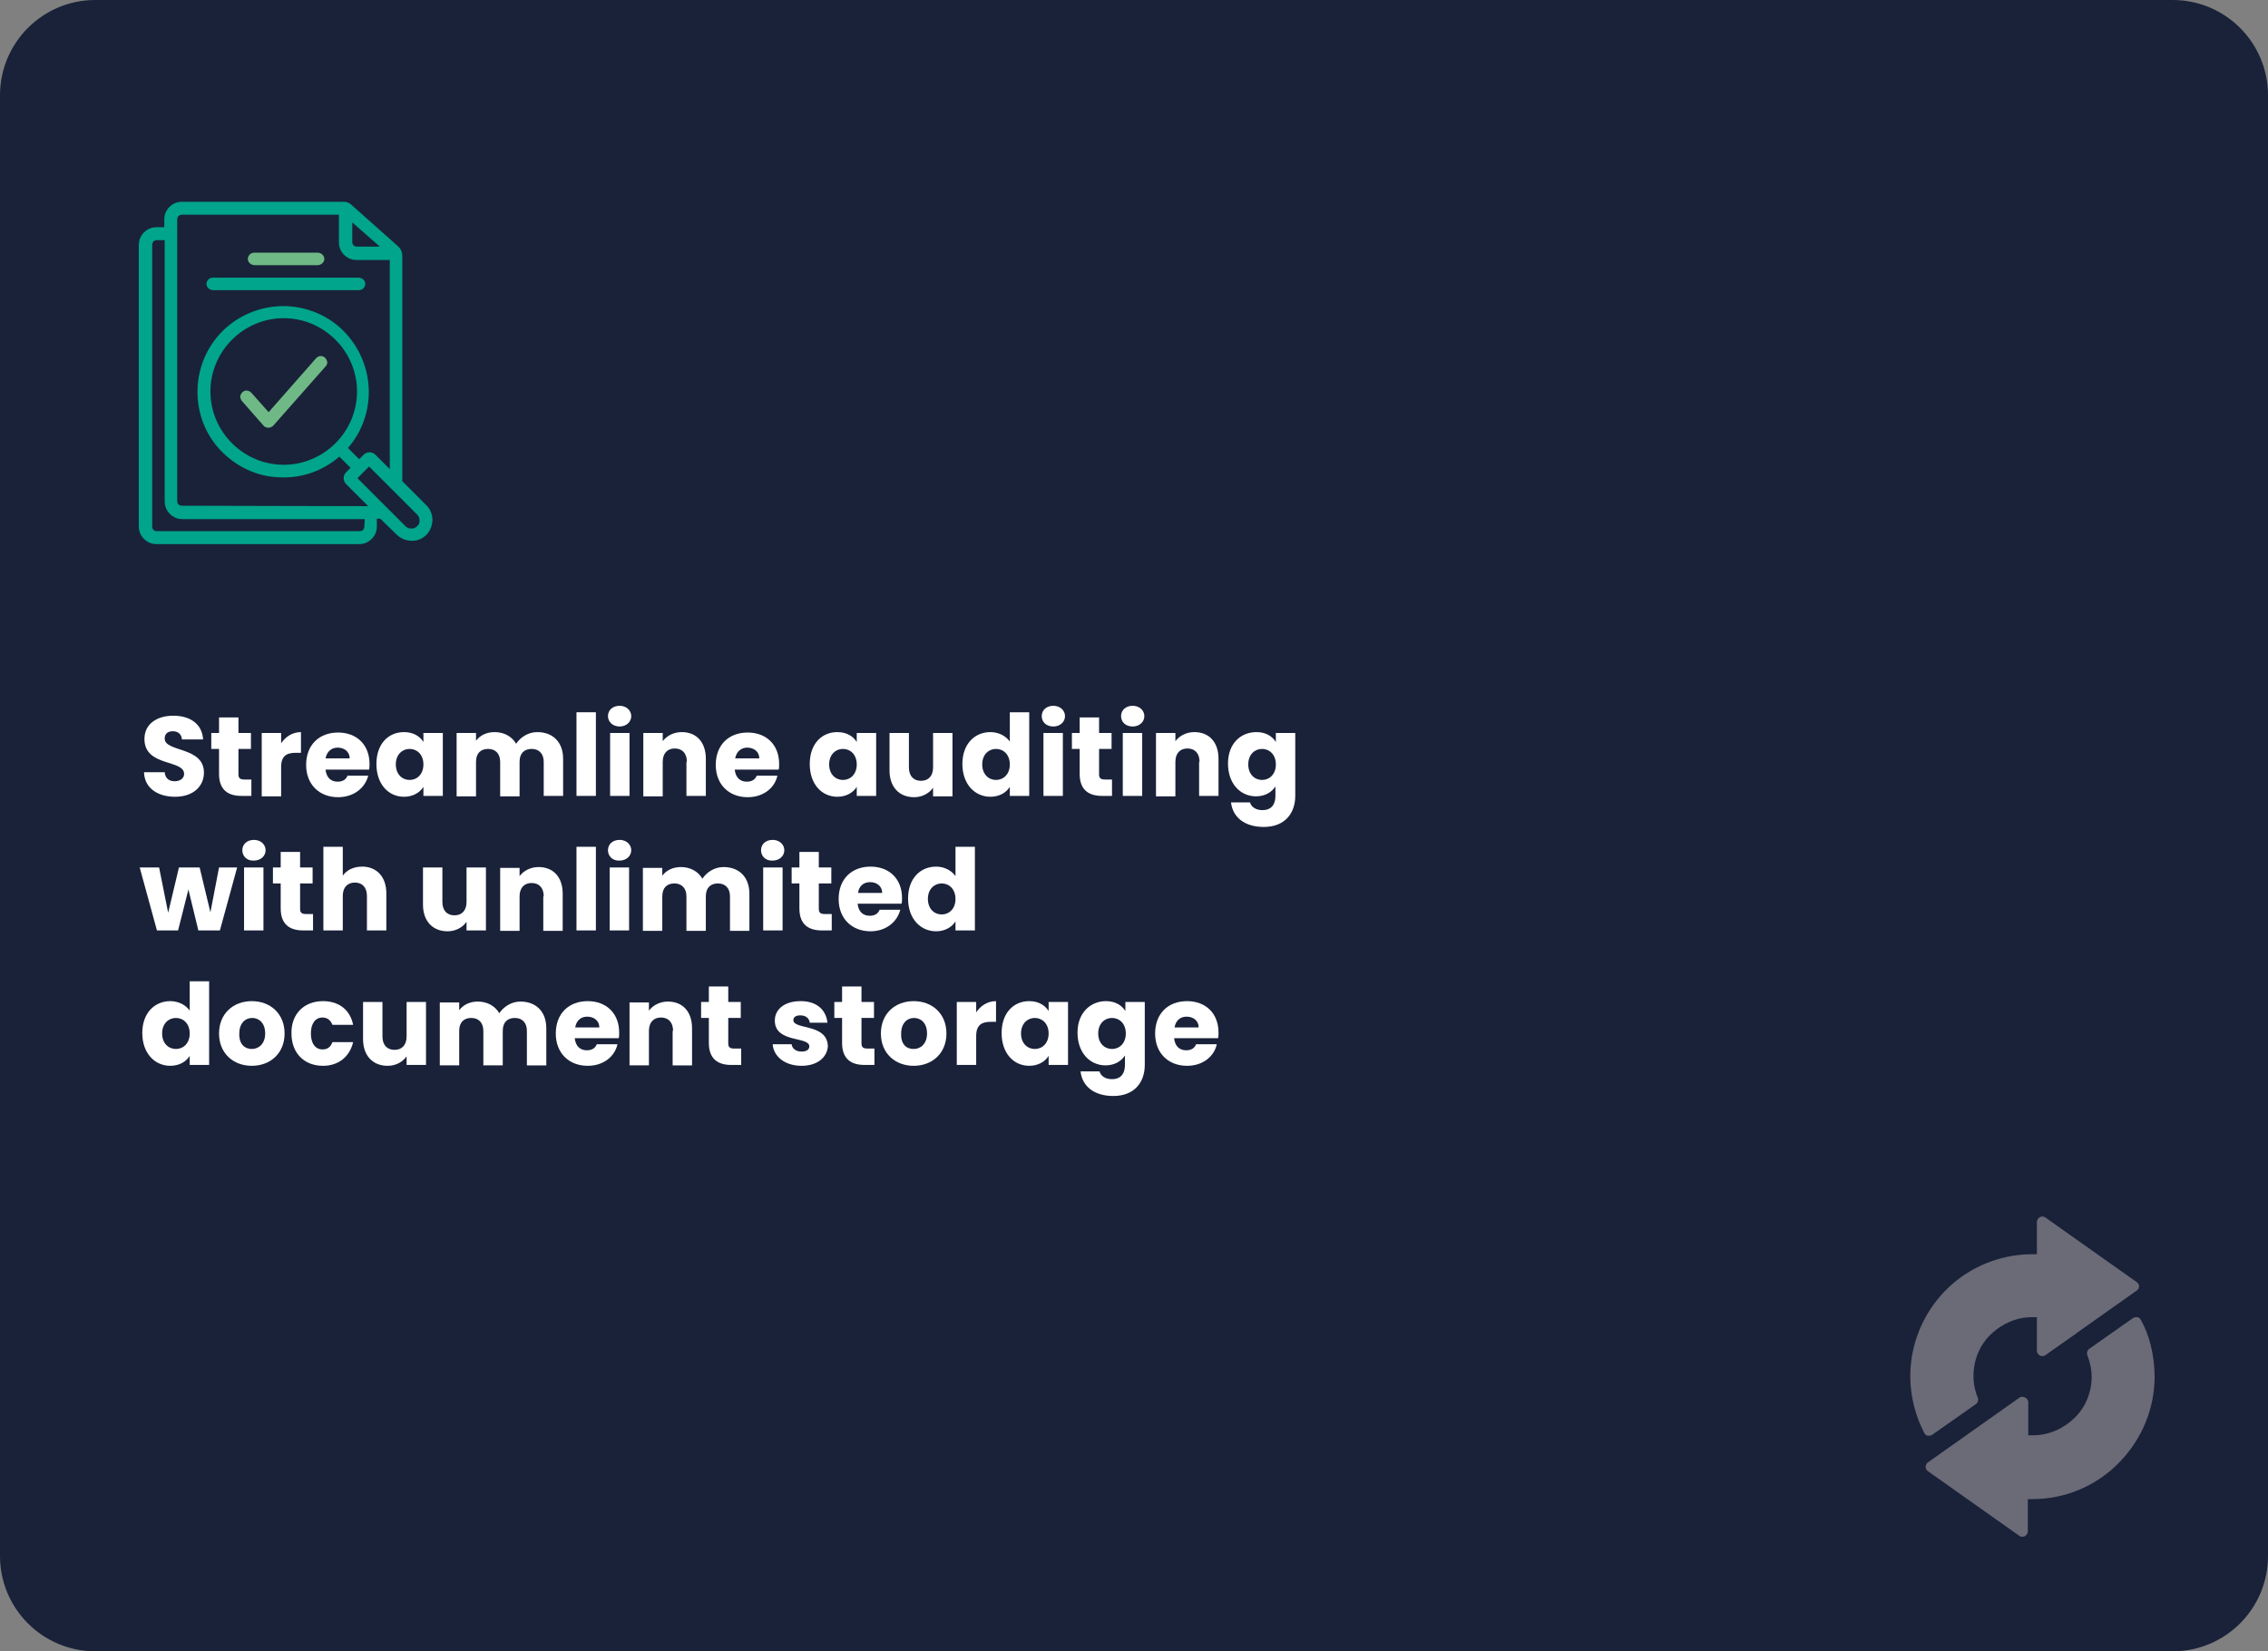 <?xml version="1.0" encoding="utf-8"?>
<!-- Generator: Adobe Illustrator 27.6.1, SVG Export Plug-In . SVG Version: 6.00 Build 0)  -->
<svg version="1.1" id="Layer_2_00000176736528258056701350000003892808975282291342_"
	 xmlns="http://www.w3.org/2000/svg" xmlns:xlink="http://www.w3.org/1999/xlink" x="0px" y="0px" width="526px" height="383px"
	 viewBox="0 0 526 383" style="enable-background:new 0 0 526 383;" xml:space="preserve">
<rect x="0" y="0" width="526" height="383" fill="#808080" stroke="none"/>
<style type="text/css">
	.st0{fill:#192239;}
	.st1{enable-background:new    ;}
	.st2{fill:#FFFFFF;}
	.st3{fill:#00A58B;}
	.st4{fill:#6FB986;}
	.st5{fill:#6B6A77;}
</style>
<g id="Layer_1-2">
	<g>
		<path class="st0" d="M22.1,0h481.8C516.1,0,526,9.9,526,22.1v338.8c0,12.2-9.9,22.1-22.1,22.1H22.1C9.9,383,0,373.1,0,360.9V22.1
			C0,9.9,9.9,0,22.1,0z"/>
		<g class="st1">
			<path class="st2" d="M40.6,184.8c-4,0-7.1-2-7.2-5.7h4.8c0.1,1.4,1,2.1,2.3,2.1c1.3,0,2.2-0.7,2.2-1.7c0-3.4-9.2-1.6-9.2-8.1
				c0-3.5,2.9-5.4,6.7-5.4c4,0,6.7,2,6.9,5.5h-4.9c-0.1-1.2-0.9-1.9-2.1-1.9c-1.1,0-1.9,0.5-1.9,1.7c0,3.2,9.1,1.8,9.1,7.9
				C47.3,182.3,44.9,184.8,40.6,184.8z"/>
			<path class="st2" d="M50.7,173.7H49V170h1.8v-3.6h4.5v3.6h2.9v3.7h-2.9v5.9c0,0.9,0.4,1.2,1.4,1.2h1.6v3.8h-2.3
				c-3,0-5.2-1.3-5.2-5.1V173.7z"/>
			<path class="st2" d="M65.2,184.7h-4.5V170h4.5v2.4c1-1.5,2.6-2.6,4.6-2.6v4.8h-1.2c-2.1,0-3.4,0.7-3.4,3.3V184.7z"/>
			<path class="st2" d="M78.4,184.9c-4.3,0-7.4-2.9-7.4-7.5s3-7.5,7.4-7.5c4.3,0,7.3,2.8,7.3,7.3c0,0.4,0,0.9-0.1,1.3H75.5
				c0.2,1.9,1.3,2.8,2.8,2.8c1.3,0,2-0.6,2.3-1.4h4.8C84.7,182.7,82.1,184.9,78.4,184.9z M75.5,175.9h5.6c0-1.6-1.3-2.5-2.8-2.5
				C76.9,173.4,75.8,174.3,75.5,175.9z"/>
			<path class="st2" d="M93.7,169.8c2.2,0,3.7,1,4.5,2.3V170h4.5v14.6h-4.5v-2.1c-0.8,1.3-2.4,2.3-4.5,2.3c-3.6,0-6.4-2.9-6.4-7.6
				S90.1,169.8,93.7,169.8z M95,173.7c-1.7,0-3.2,1.3-3.2,3.6s1.5,3.6,3.2,3.6c1.7,0,3.2-1.3,3.2-3.6S96.7,173.7,95,173.7z"/>
			<path class="st2" d="M126.1,176.7c0-1.9-1.1-3-2.8-3s-2.8,1-2.8,3v8H116v-8c0-1.9-1.1-3-2.8-3s-2.8,1-2.8,3v8h-4.5V170h4.5v1.8
				c0.9-1.2,2.4-2,4.3-2c2.2,0,4,1,5,2.7c1-1.5,2.8-2.7,4.9-2.7c3.6,0,6,2.3,6,6.2v8.6h-4.5V176.7z"/>
			<path class="st2" d="M133.7,165.2h4.5v19.4h-4.5V165.2z"/>
			<path class="st2" d="M141,166.1c0-1.4,1.1-2.4,2.7-2.4c1.6,0,2.7,1.1,2.7,2.4c0,1.3-1.1,2.4-2.7,2.4
				C142.1,168.5,141,167.4,141,166.1z M141.5,170h4.5v14.6h-4.5V170z"/>
			<path class="st2" d="M159.3,176.7c0-2-1.1-3.1-2.8-3.1s-2.8,1.1-2.8,3.1v8h-4.5V170h4.5v1.9c0.9-1.2,2.5-2.1,4.4-2.1
				c3.4,0,5.6,2.3,5.6,6.2v8.6h-4.5V176.7z"/>
			<path class="st2" d="M173.4,184.9c-4.3,0-7.4-2.9-7.4-7.5s3-7.5,7.4-7.5c4.3,0,7.3,2.8,7.3,7.3c0,0.4,0,0.9-0.1,1.3h-10.2
				c0.2,1.9,1.3,2.8,2.8,2.8c1.3,0,2-0.6,2.3-1.4h4.8C179.7,182.7,177.1,184.9,173.4,184.9z M170.5,175.9h5.6c0-1.6-1.3-2.5-2.8-2.5
				C171.9,173.4,170.8,174.3,170.5,175.9z"/>
			<path class="st2" d="M194.2,169.8c2.2,0,3.7,1,4.5,2.3V170h4.5v14.6h-4.5v-2.1c-0.8,1.3-2.4,2.3-4.5,2.3c-3.6,0-6.4-2.9-6.4-7.6
				S190.6,169.8,194.2,169.8z M195.5,173.7c-1.7,0-3.2,1.3-3.2,3.6s1.5,3.6,3.2,3.6c1.7,0,3.2-1.3,3.2-3.6S197.2,173.7,195.5,173.7z
				"/>
			<path class="st2" d="M220.9,184.7h-4.5v-2c-0.9,1.3-2.5,2.2-4.4,2.2c-3.4,0-5.7-2.3-5.7-6.2V170h4.5v8c0,2,1.1,3.1,2.8,3.1
				c1.7,0,2.8-1.1,2.8-3.1v-8h4.5V184.7z"/>
			<path class="st2" d="M229.7,169.8c1.9,0,3.6,0.9,4.5,2.2v-6.8h4.5v19.4h-4.5v-2.1c-0.8,1.3-2.4,2.3-4.5,2.3
				c-3.6,0-6.5-2.9-6.5-7.6S226.1,169.8,229.7,169.8z M231,173.7c-1.7,0-3.2,1.3-3.2,3.6s1.5,3.6,3.2,3.6c1.7,0,3.2-1.3,3.2-3.6
				S232.7,173.7,231,173.7z"/>
			<path class="st2" d="M241.6,166.1c0-1.4,1.1-2.4,2.7-2.4c1.6,0,2.7,1.1,2.7,2.4c0,1.3-1.1,2.4-2.7,2.4
				C242.6,168.5,241.6,167.4,241.6,166.1z M242,170h4.5v14.6H242V170z"/>
			<path class="st2" d="M250.4,173.7h-1.8V170h1.8v-3.6h4.5v3.6h2.9v3.7h-2.9v5.9c0,0.9,0.4,1.2,1.4,1.2h1.6v3.8h-2.3
				c-3,0-5.2-1.3-5.2-5.1V173.7z"/>
			<path class="st2" d="M260,166.1c0-1.4,1.1-2.4,2.7-2.4c1.6,0,2.7,1.1,2.7,2.4c0,1.3-1.1,2.4-2.7,2.4
				C261,168.5,260,167.4,260,166.1z M260.4,170h4.5v14.6h-4.5V170z"/>
			<path class="st2" d="M278.2,176.7c0-2-1.1-3.1-2.8-3.1s-2.8,1.1-2.8,3.1v8h-4.5V170h4.5v1.9c0.9-1.2,2.5-2.1,4.4-2.1
				c3.4,0,5.6,2.3,5.6,6.2v8.6h-4.5V176.7z"/>
			<path class="st2" d="M291.4,169.8c2.2,0,3.7,1,4.5,2.3V170h4.5v14.6c0,3.9-2.3,7.2-7.3,7.2c-4.4,0-7.2-2.2-7.6-5.7h4.4
				c0.3,1.1,1.4,1.8,2.9,1.8c1.7,0,3-0.9,3-3.4v-2.1c-0.8,1.3-2.4,2.3-4.5,2.3c-3.6,0-6.5-2.9-6.5-7.6S287.8,169.8,291.4,169.8z
				 M292.7,173.7c-1.7,0-3.2,1.3-3.2,3.6s1.5,3.6,3.2,3.6c1.7,0,3.2-1.3,3.2-3.6S294.4,173.7,292.7,173.7z"/>
		</g>
		<g class="st1">
			<path class="st2" d="M32.4,201.2h4.5l2.1,10.5l2.5-10.5h4.8l2.5,10.4l2-10.4h4.2l-4,14.6h-5l-2.3-9.5l-2.4,9.5h-4.9L32.4,201.2z"
				/>
			<path class="st2" d="M56.2,197.2c0-1.4,1.1-2.4,2.7-2.4c1.6,0,2.7,1.1,2.7,2.4c0,1.3-1.1,2.4-2.7,2.4
				C57.3,199.7,56.2,198.6,56.2,197.2z M56.6,201.2h4.5v14.6h-4.5V201.2z"/>
			<path class="st2" d="M65.1,204.9h-1.8v-3.7h1.8v-3.6h4.5v3.6h2.9v3.7h-2.9v5.9c0,0.9,0.4,1.2,1.4,1.2h1.6v3.8h-2.3
				c-3,0-5.2-1.3-5.2-5.1V204.9z"/>
			<path class="st2" d="M75,196.4h4.5v6.7c0.9-1.3,2.5-2.1,4.5-2.1c3.3,0,5.6,2.3,5.6,6.2v8.6h-4.5v-8c0-2-1.1-3.1-2.8-3.1
				s-2.8,1.1-2.8,3.1v8H75V196.4z"/>
			<path class="st2" d="M112.7,215.8h-4.5v-2c-0.9,1.3-2.5,2.2-4.4,2.2c-3.4,0-5.7-2.3-5.7-6.2v-8.6h4.5v8c0,2,1.1,3.1,2.8,3.1
				c1.7,0,2.8-1.1,2.8-3.1v-8h4.5V215.8z"/>
			<path class="st2" d="M126.1,207.9c0-2-1.1-3.1-2.8-3.1s-2.8,1.1-2.8,3.1v8H116v-14.6h4.5v1.9c0.9-1.2,2.5-2.1,4.4-2.1
				c3.4,0,5.6,2.3,5.6,6.2v8.6h-4.5V207.9z"/>
			<path class="st2" d="M133.7,196.4h4.5v19.4h-4.5V196.4z"/>
			<path class="st2" d="M141,197.2c0-1.4,1.1-2.4,2.7-2.4c1.6,0,2.7,1.1,2.7,2.4c0,1.3-1.1,2.4-2.7,2.4
				C142.1,199.7,141,198.6,141,197.2z M141.4,201.2h4.5v14.6h-4.5V201.2z"/>
			<path class="st2" d="M169.3,207.9c0-1.9-1.1-3-2.8-3s-2.8,1-2.8,3v8h-4.5v-8c0-1.9-1.1-3-2.8-3s-2.8,1-2.8,3v8h-4.5v-14.6h4.5
				v1.8c0.9-1.2,2.4-2,4.3-2c2.2,0,4,1,5,2.7c1-1.5,2.8-2.7,4.9-2.7c3.6,0,6,2.3,6,6.2v8.6h-4.5V207.9z"/>
			<path class="st2" d="M176.5,197.2c0-1.4,1.1-2.4,2.7-2.4c1.6,0,2.7,1.1,2.7,2.4c0,1.3-1.1,2.4-2.7,2.4
				C177.6,199.7,176.5,198.6,176.5,197.2z M177,201.2h4.5v14.6H177V201.2z"/>
			<path class="st2" d="M185.4,204.9h-1.8v-3.7h1.8v-3.6h4.5v3.6h2.9v3.7h-2.9v5.9c0,0.9,0.4,1.2,1.4,1.2h1.6v3.8h-2.3
				c-3,0-5.2-1.3-5.2-5.1V204.9z"/>
			<path class="st2" d="M201.9,216c-4.3,0-7.4-2.9-7.4-7.5s3-7.5,7.4-7.5c4.3,0,7.3,2.8,7.3,7.3c0,0.4,0,0.9-0.1,1.3h-10.2
				c0.2,1.9,1.3,2.8,2.8,2.8c1.3,0,2-0.6,2.3-1.4h4.8C208.1,213.8,205.5,216,201.9,216z M199,207.1h5.6c0-1.6-1.3-2.5-2.8-2.5
				C200.3,204.6,199.2,205.5,199,207.1z"/>
			<path class="st2" d="M217.1,201c1.9,0,3.6,0.9,4.5,2.2v-6.8h4.5v19.4h-4.5v-2.1c-0.8,1.3-2.4,2.3-4.5,2.3c-3.6,0-6.5-2.9-6.5-7.6
				S213.5,201,217.1,201z M218.4,204.9c-1.7,0-3.2,1.3-3.2,3.6s1.5,3.6,3.2,3.6c1.7,0,3.2-1.3,3.2-3.6S220.1,204.9,218.4,204.9z"/>
		</g>
		<g class="st1">
			<path class="st2" d="M39.5,232.2c1.9,0,3.6,0.9,4.5,2.2v-6.8h4.5V247H44v-2.1c-0.8,1.3-2.4,2.3-4.5,2.3c-3.6,0-6.5-2.9-6.5-7.6
				S35.9,232.2,39.5,232.2z M40.8,236.1c-1.7,0-3.2,1.3-3.2,3.6s1.5,3.6,3.2,3.6c1.7,0,3.2-1.3,3.2-3.6S42.5,236.1,40.8,236.1z"/>
			<path class="st2" d="M58.4,247.2c-4.3,0-7.6-2.9-7.6-7.5s3.3-7.5,7.6-7.5c4.3,0,7.6,2.9,7.6,7.5S62.7,247.2,58.4,247.2z
				 M58.4,243.3c1.6,0,3.1-1.2,3.1-3.6c0-2.5-1.5-3.6-3-3.6c-1.6,0-3,1.2-3,3.6C55.4,242.2,56.8,243.3,58.4,243.3z"/>
			<path class="st2" d="M74.9,232.2c3.7,0,6.3,2,7,5.5h-4.8c-0.4-1-1.1-1.7-2.3-1.7c-1.6,0-2.7,1.3-2.7,3.7c0,2.4,1.1,3.7,2.7,3.7
				c1.2,0,1.9-0.6,2.3-1.7h4.8c-0.8,3.4-3.4,5.5-7,5.5c-4.3,0-7.3-2.9-7.3-7.5C67.5,235.1,70.6,232.2,74.9,232.2z"/>
			<path class="st2" d="M98.8,247h-4.5v-2c-0.9,1.3-2.5,2.2-4.4,2.2c-3.4,0-5.7-2.3-5.7-6.2v-8.6h4.5v8c0,2,1.1,3.1,2.8,3.1
				c1.7,0,2.8-1.1,2.8-3.1v-8h4.5V247z"/>
			<path class="st2" d="M122.2,239.1c0-1.9-1.1-3-2.8-3s-2.8,1-2.8,3v8h-4.5v-8c0-1.9-1.1-3-2.8-3s-2.8,1-2.8,3v8H102v-14.6h4.5v1.8
				c0.9-1.2,2.4-2,4.3-2c2.2,0,4,1,5,2.7c1-1.5,2.8-2.7,4.9-2.7c3.6,0,6,2.3,6,6.2v8.6h-4.5V239.1z"/>
			<path class="st2" d="M136.3,247.2c-4.3,0-7.4-2.9-7.4-7.5s3-7.5,7.4-7.5c4.3,0,7.3,2.8,7.3,7.3c0,0.4,0,0.9-0.1,1.3h-10.2
				c0.2,1.9,1.3,2.8,2.8,2.8c1.3,0,2-0.6,2.3-1.4h4.8C142.6,245,140,247.2,136.3,247.2z M133.4,238.3h5.6c0-1.6-1.3-2.5-2.8-2.5
				C134.8,235.8,133.7,236.6,133.4,238.3z"/>
			<path class="st2" d="M156.1,239.1c0-2-1.1-3.1-2.8-3.1s-2.8,1.1-2.8,3.1v8H146v-14.6h4.5v1.9c0.9-1.2,2.5-2.1,4.4-2.1
				c3.4,0,5.6,2.3,5.6,6.2v8.6h-4.5V239.1z"/>
			<path class="st2" d="M164.4,236.1h-1.8v-3.7h1.8v-3.6h4.5v3.6h2.9v3.7h-2.9v5.9c0,0.9,0.4,1.2,1.4,1.2h1.6v3.8h-2.3
				c-3,0-5.2-1.3-5.2-5.1V236.1z"/>
			<path class="st2" d="M185.9,247.2c-3.9,0-6.5-2.2-6.7-5h4.4c0.1,1,1,1.7,2.3,1.7c1.2,0,1.8-0.5,1.8-1.2c0-2.4-8-0.7-8-6
				c0-2.5,2.1-4.5,6-4.5c3.8,0,5.9,2.1,6.2,5h-4.1c-0.1-1-0.9-1.7-2.2-1.7c-1,0-1.6,0.4-1.6,1.1c0,2.3,7.9,0.7,8,6.1
				C191.8,245.3,189.5,247.2,185.9,247.2z"/>
			<path class="st2" d="M195.3,236.1h-1.8v-3.7h1.8v-3.6h4.5v3.6h2.9v3.7h-2.9v5.9c0,0.9,0.4,1.2,1.4,1.2h1.6v3.8h-2.3
				c-3,0-5.2-1.3-5.2-5.1V236.1z"/>
			<path class="st2" d="M211.9,247.2c-4.3,0-7.6-2.9-7.6-7.5s3.3-7.5,7.6-7.5c4.3,0,7.6,2.9,7.6,7.5S216.2,247.2,211.9,247.2z
				 M211.9,243.3c1.6,0,3.1-1.2,3.1-3.6c0-2.5-1.5-3.6-3-3.6c-1.6,0-3,1.2-3,3.6C208.9,242.2,210.2,243.3,211.9,243.3z"/>
			<path class="st2" d="M226.4,247h-4.5v-14.6h4.5v2.4c1-1.5,2.6-2.6,4.6-2.6v4.8h-1.2c-2.1,0-3.4,0.7-3.4,3.3V247z"/>
			<path class="st2" d="M238.7,232.2c2.2,0,3.7,1,4.5,2.3v-2.1h4.5V247h-4.5v-2.1c-0.8,1.3-2.4,2.3-4.5,2.3c-3.6,0-6.4-2.9-6.4-7.6
				S235.1,232.2,238.7,232.2z M240,236.1c-1.7,0-3.2,1.3-3.2,3.6s1.5,3.6,3.2,3.6c1.7,0,3.2-1.3,3.2-3.6S241.7,236.1,240,236.1z"/>
			<path class="st2" d="M256.5,232.2c2.2,0,3.7,1,4.5,2.3v-2.1h4.5V247c0,3.9-2.3,7.2-7.3,7.2c-4.4,0-7.2-2.2-7.6-5.7h4.4
				c0.3,1.1,1.4,1.8,2.9,1.8c1.7,0,3-0.9,3-3.4v-2.1c-0.8,1.3-2.4,2.3-4.5,2.3c-3.6,0-6.5-2.9-6.5-7.6S253,232.2,256.5,232.2z
				 M257.9,236.1c-1.7,0-3.2,1.3-3.2,3.6s1.5,3.6,3.2,3.6c1.7,0,3.2-1.3,3.2-3.6S259.6,236.1,257.9,236.1z"/>
			<path class="st2" d="M275.3,247.2c-4.3,0-7.4-2.9-7.4-7.5s3-7.5,7.4-7.5c4.3,0,7.3,2.8,7.3,7.3c0,0.4,0,0.9-0.1,1.3h-10.2
				c0.2,1.9,1.3,2.8,2.8,2.8c1.3,0,2-0.6,2.3-1.4h4.8C281.6,245,279,247.2,275.3,247.2z M272.4,238.3h5.6c0-1.6-1.3-2.5-2.8-2.5
				C273.8,235.8,272.7,236.6,272.4,238.3z"/>
		</g>
		<g>
			<path class="st3" d="M98.9,117.2l-5.6-5.6V59.3c0-0.8-0.3-1.5-0.9-2.1l-10.9-9.7c-0.5-0.5-1.2-0.7-1.8-0.7H42.2
				c-1.1,0-2.1,0.4-2.9,1.2s-1.2,1.8-1.2,2.9v1.8h-1.8c-1.1,0-2.1,0.4-2.9,1.2s-1.2,1.8-1.2,2.9v65.3c0,1.1,0.4,2.1,1.2,2.9
				s1.8,1.2,2.9,1.2h47c1.1,0,2.1-0.4,2.9-1.2s1.2-1.8,1.2-2.9v-1.8h0.8L92,124c1.2,1.2,3,1.7,4.7,1.3c1.7-0.4,3-1.8,3.4-3.4
				C100.6,120.2,100.1,118.4,98.9,117.2L98.9,117.2L98.9,117.2z M81.6,51.5l6.5,5.7h-5.3c-0.3,0-0.6-0.1-0.8-0.3
				c-0.2-0.2-0.3-0.5-0.3-0.8V51.5z M84.5,122.1c0,0.3-0.1,0.6-0.3,0.8c-0.2,0.2-0.5,0.3-0.8,0.3h-47c-0.3,0-0.6-0.1-0.8-0.3
				c-0.2-0.2-0.3-0.5-0.3-0.8V56.8c0-0.3,0.1-0.6,0.3-0.8c0.2-0.2,0.5-0.3,0.8-0.3h1.8v60.6c0,1.1,0.4,2.1,1.2,2.9s1.8,1.2,2.9,1.2
				h42.3L84.5,122.1L84.5,122.1z M42.2,117.3c-0.3,0-0.6-0.1-0.8-0.3c-0.2-0.2-0.3-0.5-0.3-0.8V50.9c0-0.3,0.1-0.6,0.3-0.8
				c0.2-0.2,0.5-0.3,0.8-0.3l36.4,0v6.4c0,1.1,0.4,2.1,1.2,2.9s1.8,1.2,2.9,1.2h7.7v48.5l-3.3-3.3c-0.4-0.4-0.9-0.6-1.4-0.6
				s-1,0.2-1.4,0.6l-1,1l-2.6-2.6l0,0c3.4-3.9,5.1-9,4.8-14.1c-0.3-5.2-2.6-10-6.3-13.5s-8.8-5.4-13.9-5.3s-10.1,2.2-13.7,5.8
				c-3.7,3.7-5.7,8.6-5.8,13.7c-0.1,5.2,1.8,10.2,5.3,13.9s8.3,6.1,13.5,6.3c5.2,0.3,10.2-1.4,14.1-4.8l2.6,2.6l-1,1
				c-0.4,0.4-0.6,0.9-0.6,1.4s0.2,1,0.6,1.4l5.1,5.1L42.2,117.3L42.2,117.3z M65.8,107.8L65.8,107.8c-4.5,0-8.8-1.8-12-5
				c-3.2-3.2-5-7.5-5-12s1.8-8.8,5-12c3.2-3.2,7.5-5,12-5s8.8,1.8,12,5c3.2,3.2,5,7.5,5,12s-1.8,8.8-5,12S70.3,107.8,65.8,107.8
				L65.8,107.8L65.8,107.8z M96.8,122L96.8,122c-0.4,0.4-0.8,0.6-1.4,0.6s-1-0.2-1.4-0.6l-11.1-11.1l2.7-2.7
				c6.2,6.2,4.7,4.7,11.1,11.1c0.4,0.4,0.6,0.8,0.6,1.4S97.2,121.6,96.8,122L96.8,122L96.8,122z"/>
			<path class="st4" d="M61.1,98.7L56.1,93c-0.3-0.4-0.5-0.9-0.3-1.4c0.2-0.5,0.6-0.9,1.1-1c0.5-0.1,1,0.1,1.4,0.5l4,4.5l11-12.5
				c0.3-0.4,0.9-0.6,1.4-0.5s0.9,0.5,1.1,1c0.2,0.5,0.1,1-0.3,1.4L63.4,98.7l0,0c-0.3,0.3-0.7,0.5-1.1,0.5S61.4,99.1,61.1,98.7
				L61.1,98.7L61.1,98.7z"/>
			<path class="st4" d="M73.7,61.5H59c-0.5,0-1-0.3-1.3-0.7c-0.3-0.5-0.3-1,0-1.5c0.3-0.5,0.8-0.7,1.3-0.7h14.7c0.5,0,1,0.3,1.3,0.7
				c0.3,0.5,0.3,1,0,1.5C74.7,61.2,74.2,61.5,73.7,61.5z"/>
			<path class="st3" d="M83.2,67.3H49.4c-0.5,0-1-0.3-1.3-0.7c-0.3-0.5-0.3-1,0-1.5c0.3-0.5,0.8-0.7,1.3-0.7h33.8
				c0.5,0,1,0.3,1.3,0.7c0.3,0.5,0.3,1,0,1.5C84.2,67.1,83.7,67.3,83.2,67.3z"/>
		</g>
		<g>
			<path class="st5" d="M469.6,324.1c-0.4-0.2-0.9-0.2-1.3,0.1l-21.2,15c-0.3,0.2-0.5,0.6-0.5,1s0.2,0.8,0.5,1l21.2,15
				c0.4,0.3,0.9,0.3,1.3,0.1c0.4-0.2,0.7-0.7,0.7-1.1v-7.5h1.1c7.5,0,14.7-3,20-8.4s8.3-12.5,8.3-20c0-2.5-0.3-4.9-0.9-7.3
				c-0.5-2.1-1.3-4.1-2.3-5.9c-0.2-0.3-0.5-0.6-0.8-0.6s-0.7,0-1,0.2l-10.1,7.1c-0.5,0.3-0.7,1-0.5,1.5c0.6,1.6,1,3.3,1,5
				c0,3.6-1.4,7.1-4,9.6s-6,4-9.6,4h-1.1v-7.8C470.3,324.7,470.1,324.3,469.6,324.1L469.6,324.1L469.6,324.1z"/>
			<path class="st5" d="M495.6,297.4l-21.2-15c-0.4-0.3-0.9-0.3-1.3-0.1c-0.4,0.2-0.7,0.7-0.7,1.1v7.5h-1.1
				c-6.5,0-12.9,2.3-17.9,6.4s-8.5,9.9-9.8,16.3s-0.3,13,2.7,18.8c0.2,0.3,0.5,0.6,0.8,0.6s0.7,0,1-0.2l10.1-7.1
				c0.5-0.3,0.7-1,0.5-1.5c-0.3-0.7-0.5-1.4-0.7-2.2c-0.2-0.9-0.3-1.9-0.3-2.9c0-3.6,1.4-7.1,4-9.6s6-4,9.6-4h1.1v7.8l0,0
				c0,0.5,0.3,0.9,0.7,1.1s0.9,0.2,1.3-0.1l7.1-5c0,0,0.1,0,0.1-0.1l14-9.9c0.3-0.2,0.5-0.6,0.5-1
				C496.1,298,495.9,297.6,495.6,297.4L495.6,297.4L495.6,297.4z"/>
		</g>
	</g>
</g>
</svg>
